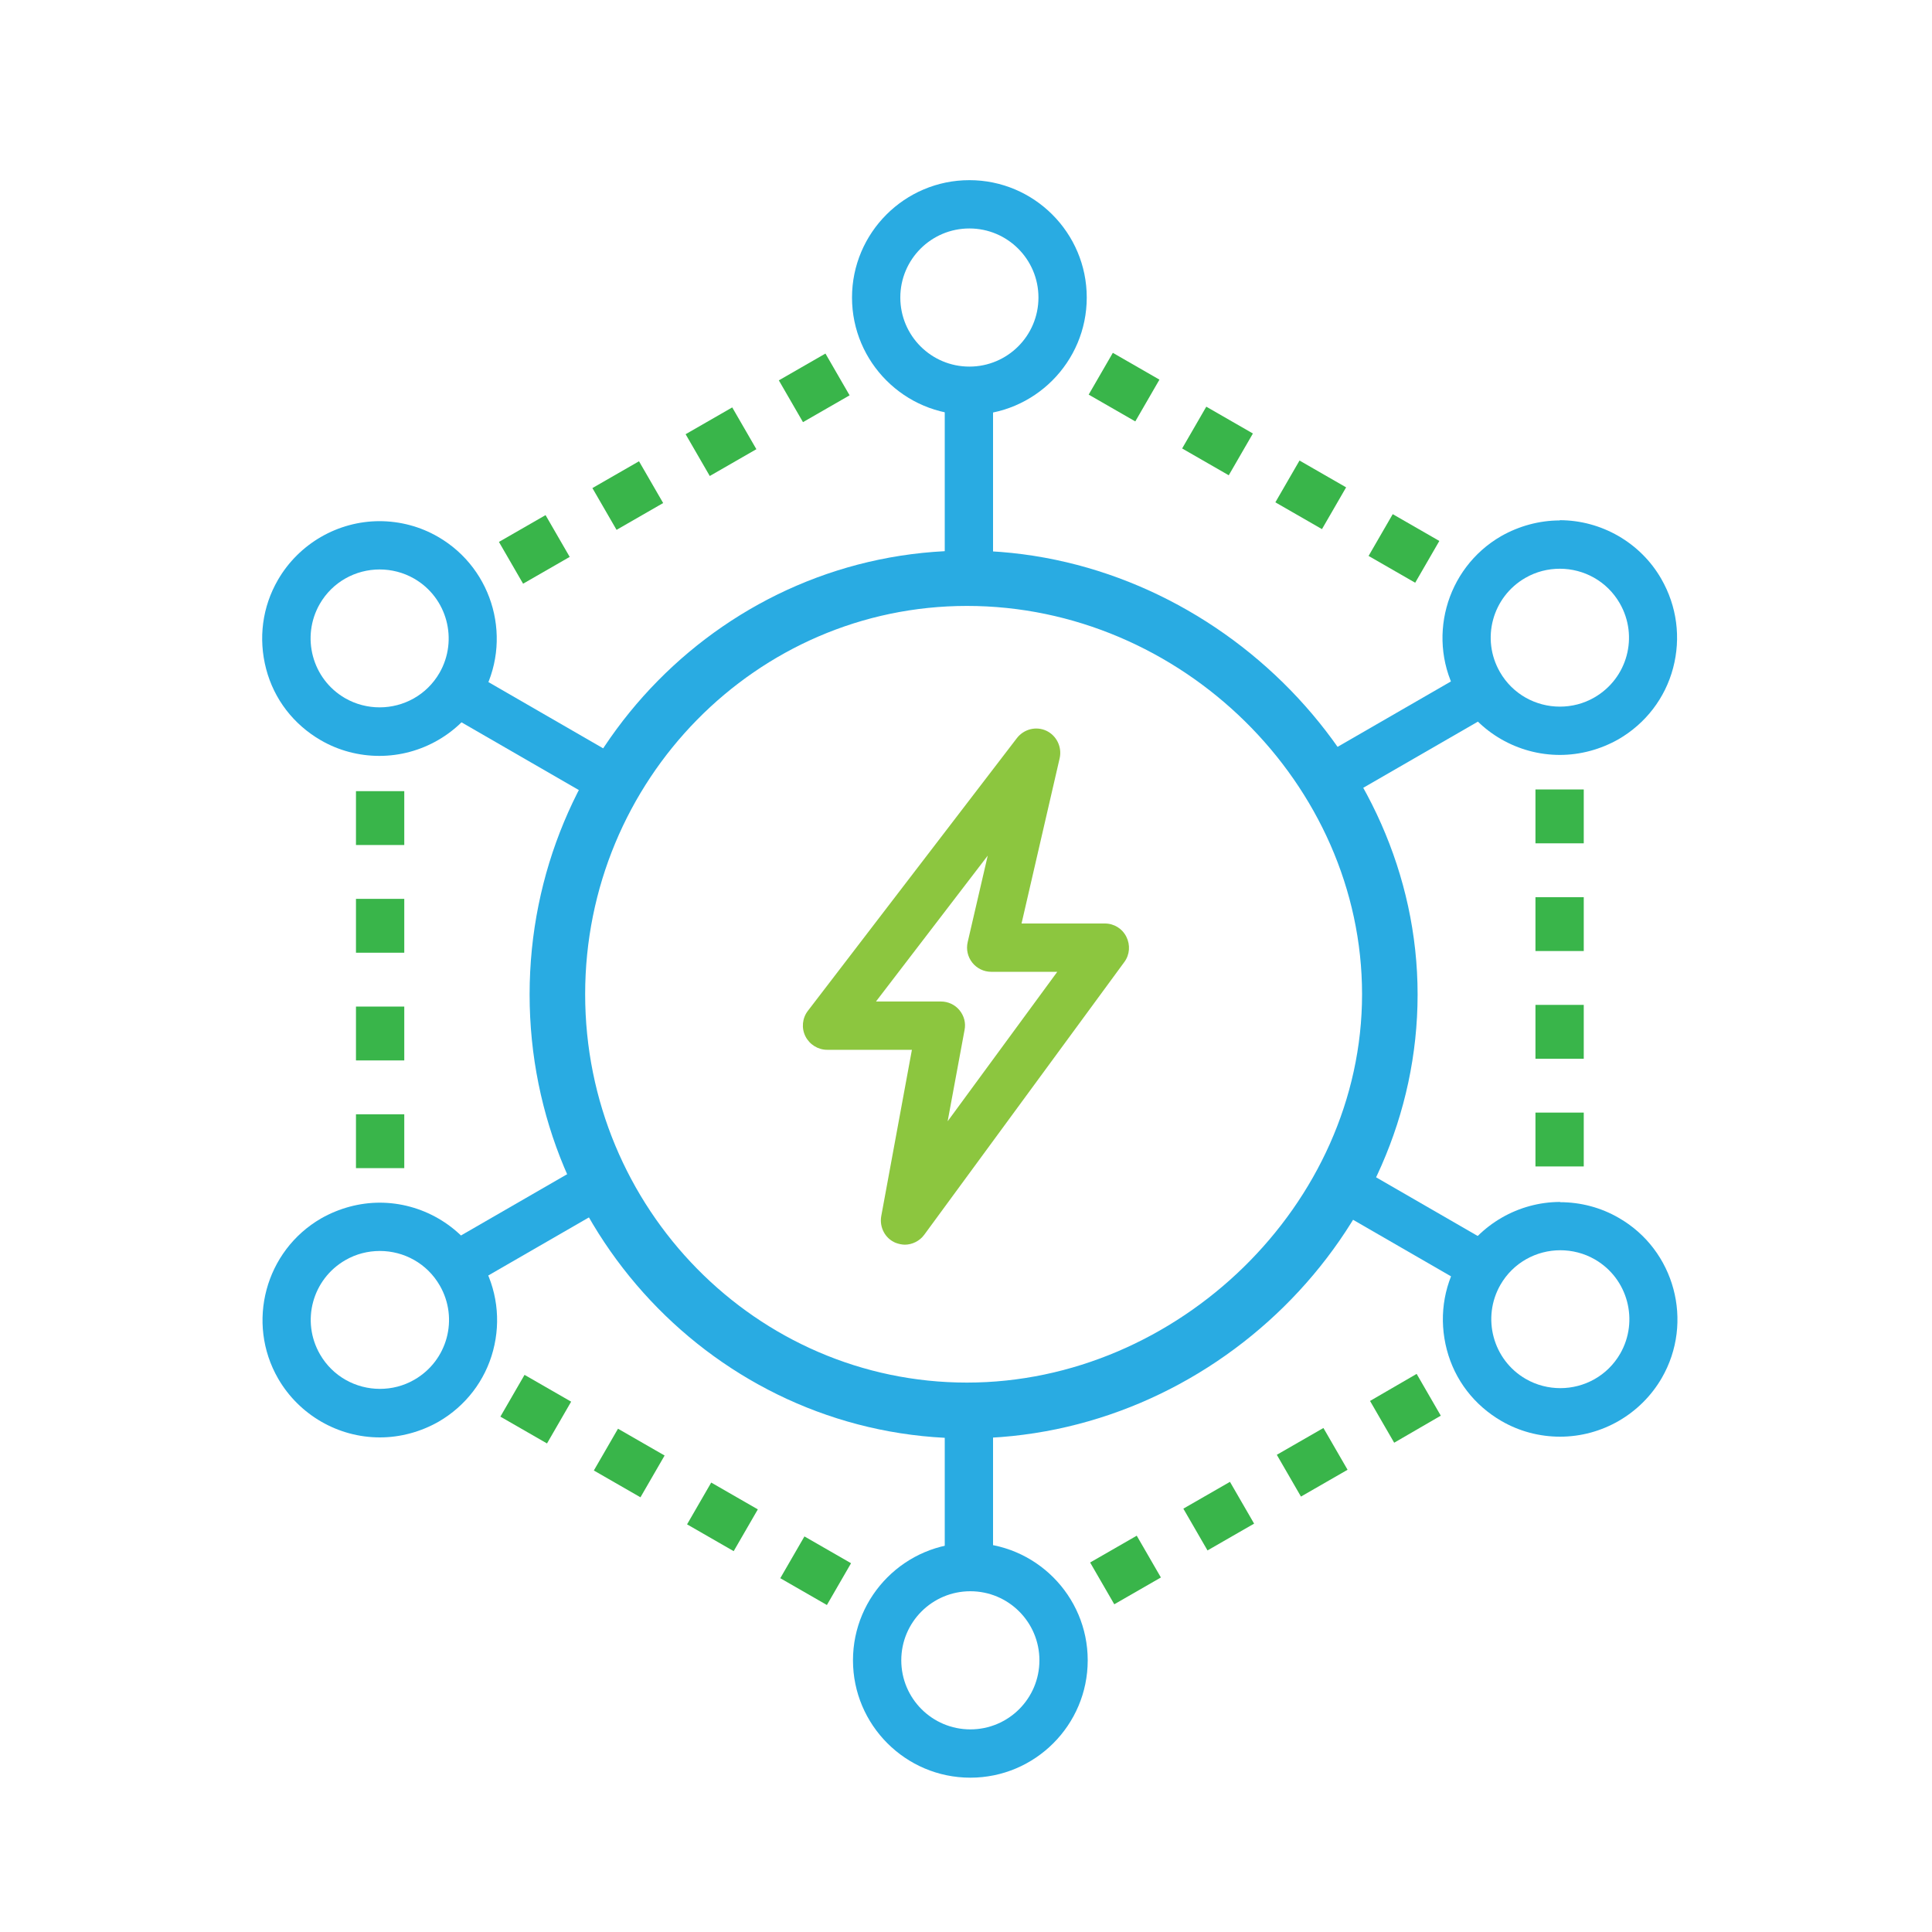 <?xml version="1.0" encoding="UTF-8"?>
<svg id="Diagram" xmlns="http://www.w3.org/2000/svg" viewBox="0 0 80 80">
  <defs>
    <style>
      .cls-1 {
        fill: #39b54a;
      }

      .cls-1, .cls-2, .cls-3 {
        stroke-width: 0px;
      }

      .cls-2 {
        fill: #8cc63f;
      }

      .cls-3 {
        fill: #29abe2;
      }
    </style>
  </defs>
  <g>
    <g>
      <path class="cls-1" d="M16.74,48.37h-2v-2.23h2v2.23ZM16.74,43.91h-2v-2.23h2v2.23ZM16.74,39.45h-2v-2.23h2v2.23ZM16.74,34.99h-2v-2.23h2v2.23Z"/>
      <path class="cls-3" d="M15.72,23.58c.48,0,.98.12,1.43.38,1.37.79,1.83,2.54,1.05,3.9-.53.92-1.49,1.43-2.48,1.43-.48,0-.98-.12-1.43-.38-1.37-.79-1.83-2.54-1.05-3.9.53-.92,1.49-1.43,2.48-1.43M15.72,21.58h0c-1.73,0-3.34.93-4.21,2.43-.65,1.12-.82,2.43-.49,3.69s1.14,2.3,2.26,2.95c.74.43,1.58.65,2.43.65,1.73,0,3.34-.93,4.21-2.43,1.34-2.32.54-5.3-1.78-6.64-.74-.43-1.58-.65-2.43-.65h0Z"/>
      <path class="cls-3" d="M15.73,51.8c.99,0,1.95.51,2.48,1.43.79,1.37.32,3.11-1.05,3.9-.45.26-.94.38-1.43.38-.99,0-1.95-.51-2.48-1.43-.79-1.37-.32-3.11,1.05-3.9.45-.26.94-.38,1.43-.38M15.73,49.8h0c-.85,0-1.69.23-2.43.65-2.32,1.34-3.12,4.32-1.78,6.64.87,1.5,2.48,2.43,4.21,2.43.85,0,1.69-.23,2.43-.65,1.12-.65,1.93-1.7,2.26-2.95s.16-2.56-.49-3.69c-.87-1.5-2.48-2.43-4.21-2.43h0Z"/>
    </g>
    <g>
      <path class="cls-1" d="M34.24,66.46l-1.93-1.11,1-1.73,1.93,1.11-1,1.73ZM30.38,64.23l-1.93-1.11,1-1.73,1.93,1.11-1,1.73ZM26.52,62l-1.93-1.11,1-1.73,1.93,1.11-1,1.73ZM22.65,59.77l-1.93-1.11,1-1.73,1.93,1.11-1,1.73Z"/>
      <path class="cls-3" d="M40.18,65.89c1.58,0,2.86,1.28,2.86,2.86s-1.28,2.86-2.86,2.86-2.86-1.28-2.86-2.86,1.28-2.86,2.86-2.86M40.18,63.89c-2.68,0-4.86,2.18-4.86,4.86s2.18,4.86,4.86,4.86,4.86-2.18,4.86-4.86-2.18-4.86-4.86-4.86h0Z"/>
    </g>
    <g>
      <path class="cls-1" d="M46.14,66.43l-1-1.73,1.93-1.11,1,1.73-1.93,1.11ZM50,64.2l-1-1.73,1.93-1.11,1,1.73-1.93,1.11ZM53.87,61.97l-1-1.73,1.93-1.11,1,1.73-1.93,1.11ZM57.73,59.74l-1-1.73,1.93-1.12,1,1.73-1.93,1.12Z"/>
      <path class="cls-3" d="M64.61,51.77c.48,0,.98.12,1.43.38,1.37.79,1.83,2.54,1.05,3.9-.53.92-1.49,1.43-2.48,1.43-.48,0-.98-.12-1.43-.38-1.37-.79-1.83-2.54-1.05-3.9.53-.92,1.49-1.43,2.48-1.43M64.61,49.77h0c-1.73,0-3.34.93-4.21,2.43-.65,1.12-.82,2.43-.49,3.69s1.14,2.3,2.26,2.95c.74.43,1.58.65,2.43.65,1.73,0,3.34-.93,4.21-2.43,1.34-2.32.54-5.3-1.78-6.63-.74-.43-1.58-.65-2.43-.65h0Z"/>
    </g>
    <g>
      <path class="cls-1" d="M65.58,48.3h-2v-2.23h2v2.23ZM65.58,43.84h-2v-2.23h2v2.23ZM65.58,39.38h-2v-2.23h2v2.23ZM65.58,34.92h-2v-2.23h2v2.23Z"/>
      <path class="cls-3" d="M64.59,23.55c.99,0,1.95.51,2.48,1.43.79,1.37.32,3.11-1.05,3.9-.45.26-.94.38-1.43.38-.99,0-1.95-.51-2.48-1.43-.79-1.37-.32-3.11,1.05-3.9.45-.26.94-.38,1.43-.38M64.59,21.55h0c-.85,0-1.69.23-2.43.65-2.32,1.34-3.12,4.32-1.78,6.63.86,1.5,2.48,2.43,4.21,2.43.85,0,1.69-.23,2.43-.65,1.12-.65,1.93-1.7,2.26-2.95s.16-2.56-.49-3.69c-.86-1.5-2.48-2.43-4.21-2.43h0Z"/>
    </g>
    <g>
      <path class="cls-1" d="M58.6,24.13l-1.93-1.11,1-1.73,1.93,1.11-1,1.73ZM54.74,21.91l-1.93-1.11,1-1.73,1.93,1.11-1,1.73ZM50.88,19.68l-1.93-1.11,1-1.73,1.93,1.11-1,1.73ZM47.01,17.45l-1.93-1.11,1-1.73,1.93,1.11-1,1.73Z"/>
      <path class="cls-3" d="M40.14,9.46c1.58,0,2.86,1.28,2.86,2.86s-1.28,2.86-2.86,2.86-2.86-1.28-2.86-2.86,1.28-2.86,2.86-2.86M40.14,7.46c-2.68,0-4.86,2.18-4.86,4.86s2.18,4.86,4.86,4.86,4.86-2.18,4.86-4.86-2.18-4.86-4.86-4.86h0Z"/>
    </g>
    <path class="cls-1" d="M21.66,24.17l-1-1.73,1.93-1.11,1,1.73-1.93,1.11ZM25.53,21.94l-1-1.73,1.93-1.11,1,1.73-1.93,1.11ZM29.39,19.71l-1-1.73,1.93-1.11,1,1.73-1.93,1.11ZM33.25,17.48l-1-1.73,1.93-1.11,1,1.73-1.93,1.11Z"/>
    <path class="cls-3" d="M40.04,59.56c-9.98,0-18.11-8.25-18.11-18.38s8.12-18.38,18.11-18.38,18.66,8.42,18.66,18.38-8.54,18.38-18.66,18.38ZM40.04,25.09c-8.72,0-15.81,7.21-15.81,16.08s7.09,16.08,15.81,16.08,16.36-7.37,16.36-16.08-7.49-16.08-16.36-16.08Z"/>
  </g>
  <g>
    <rect class="cls-3" x="54.53" y="29.4" width="7.51" height="2" transform="translate(-7.39 33.21) rotate(-29.99)"/>
    <rect class="cls-3" x="39.12" y="15.59" width="2" height="8.36"/>
    <rect class="cls-3" x="39.12" y="58.25" width="2" height="7.22"/>
    <rect class="cls-3" x="21.11" y="26.73" width="2" height="7.53" transform="translate(-15.35 34.39) rotate(-60)"/>
  </g>
  <rect class="cls-3" x="57.55" y="47.36" width="2" height="6.9" transform="translate(-14.73 76.11) rotate(-60)"/>
  <rect class="cls-3" x="18.35" y="49.6" width="7.38" height="2" transform="translate(-22.34 17.8) rotate(-29.99)"/>
  <path class="cls-2" d="M37.48,51.54c-.13,0-.27-.03-.4-.08-.43-.18-.67-.64-.59-1.1l1.27-6.89h-3.51c-.38,0-.73-.22-.9-.56-.17-.34-.13-.75.1-1.05l8.66-11.3c.29-.37.79-.5,1.22-.3.42.2.65.67.55,1.13l-1.58,6.85h3.45c.38,0,.72.21.89.55.17.34.14.74-.08,1.04l-8.29,11.3c-.19.26-.5.41-.81.41ZM36.28,41.47h2.68c.3,0,.58.13.77.36.19.23.27.53.21.82l-.7,3.78,4.54-6.19h-2.74c-.3,0-.59-.14-.78-.38-.19-.24-.26-.55-.19-.85l.83-3.58-4.62,6.03Z"/>
</svg>
